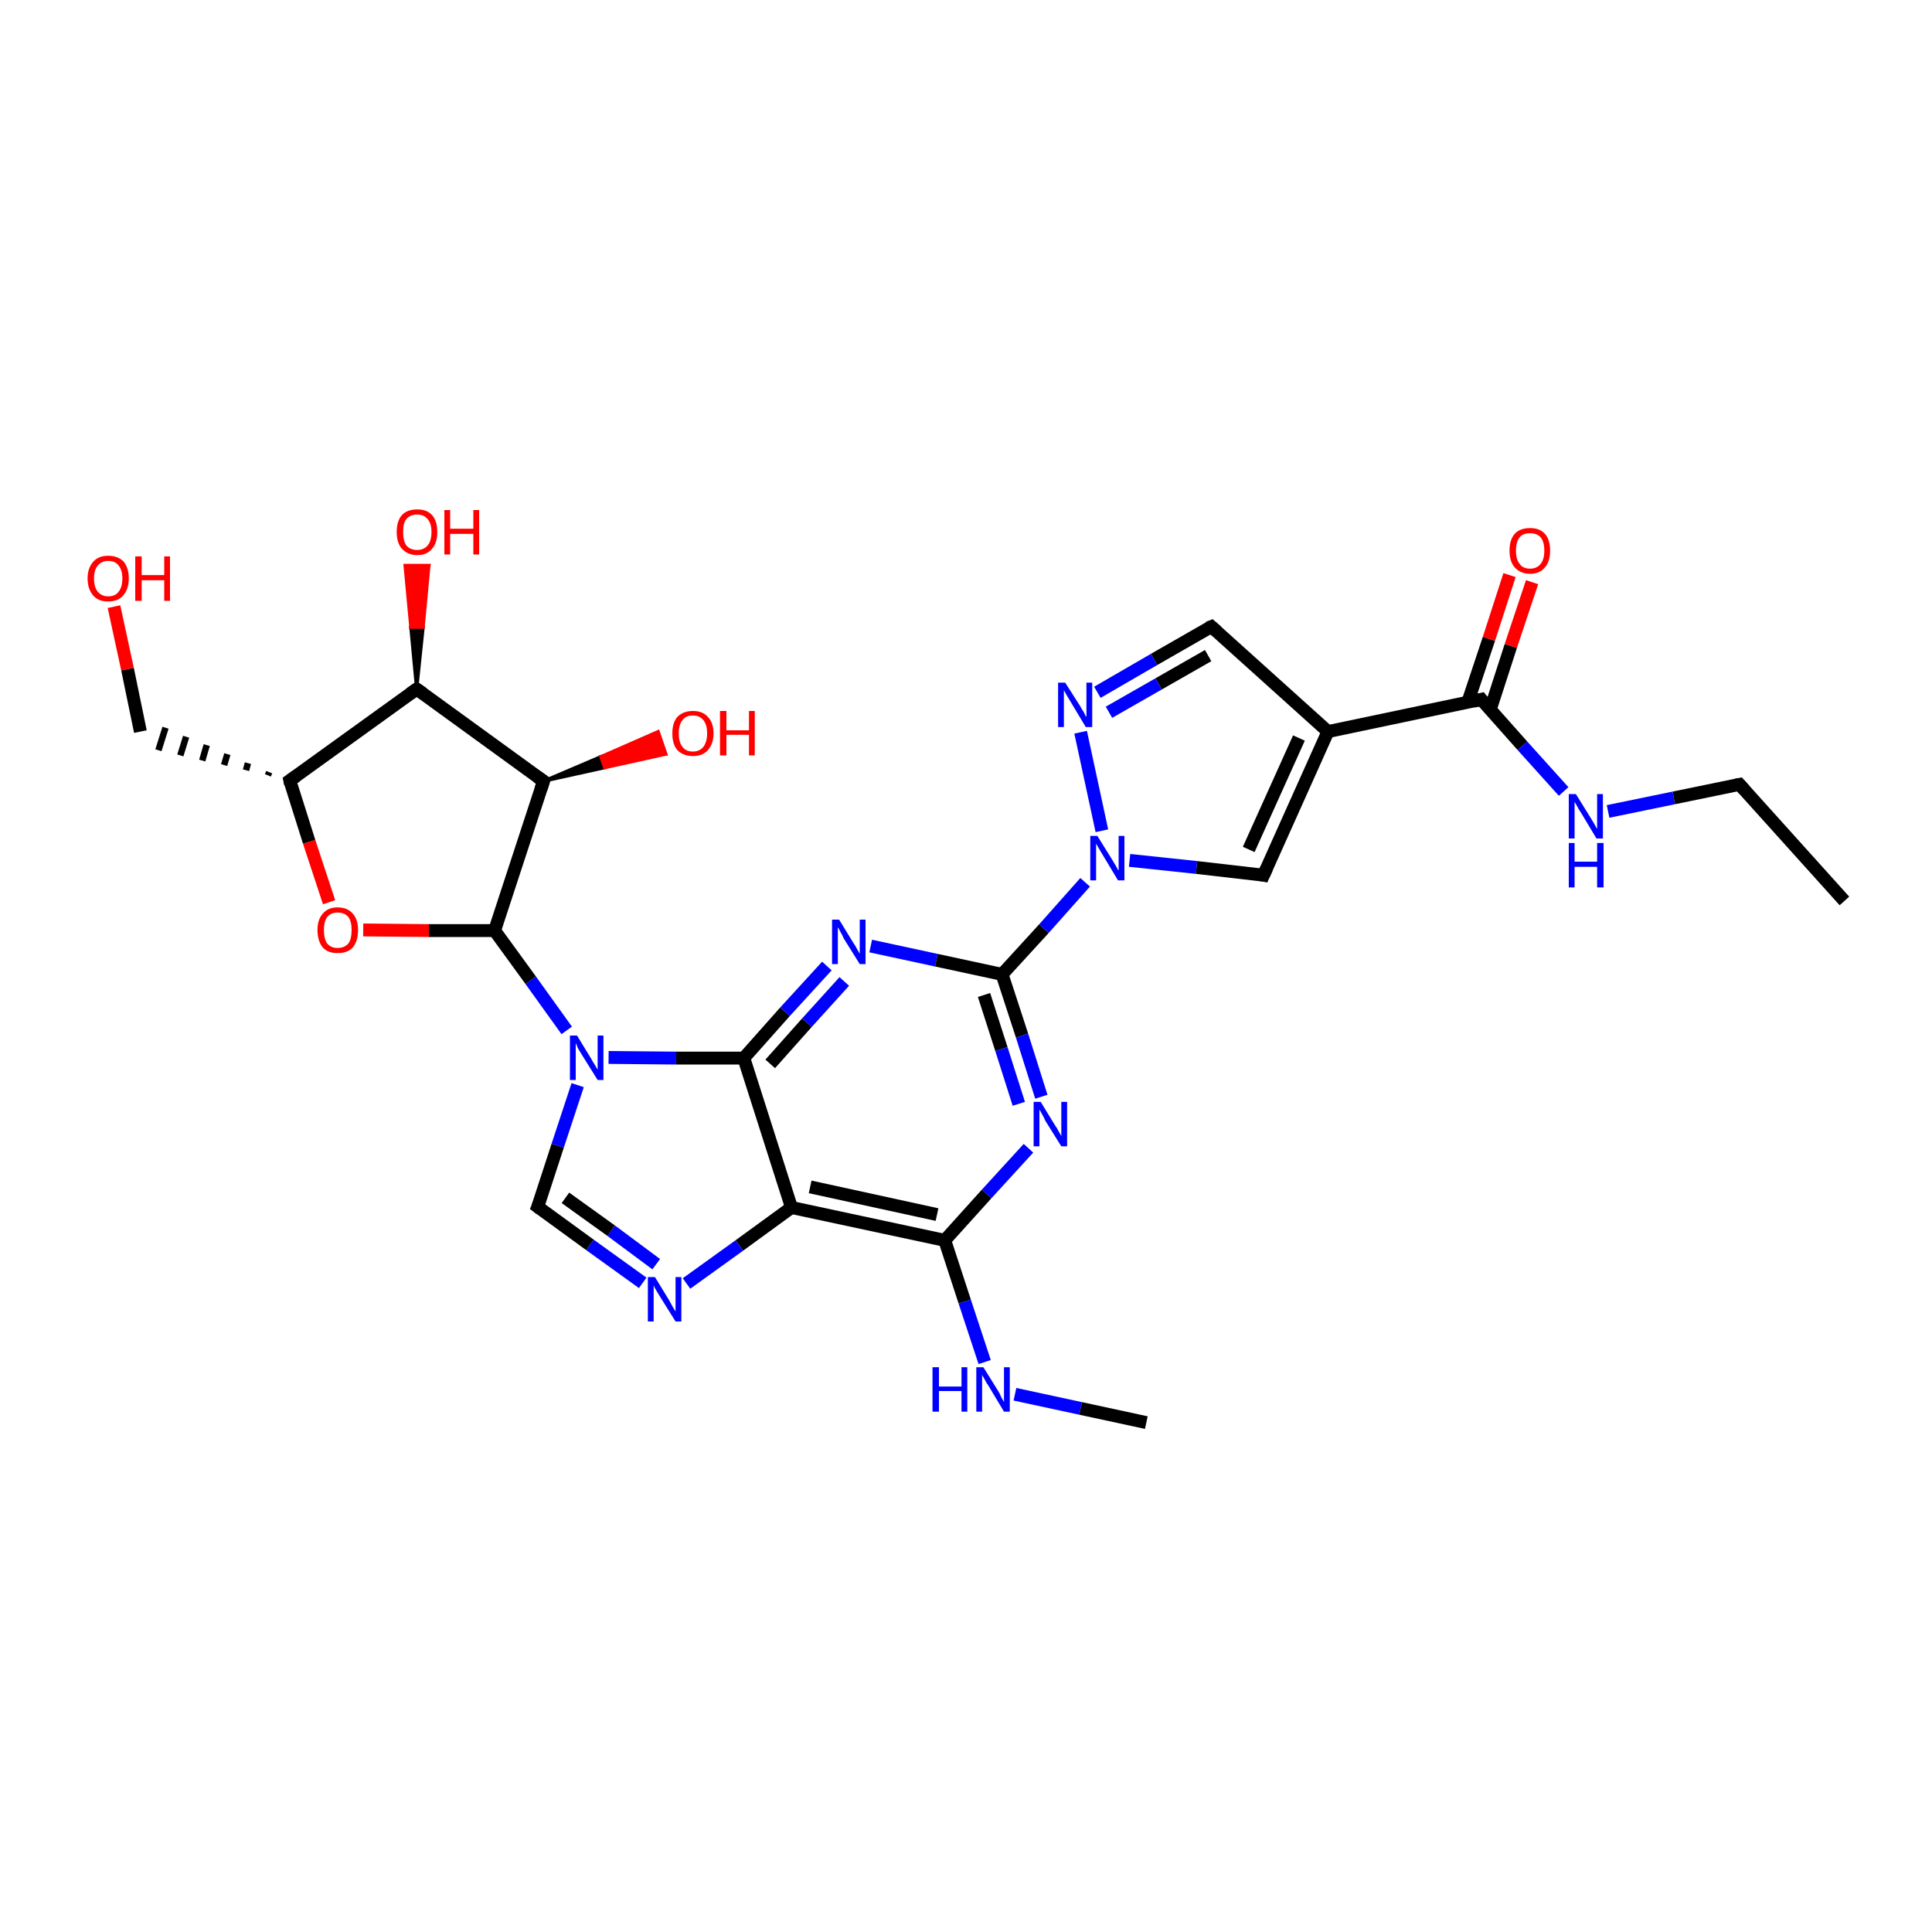 <?xml version='1.0' encoding='iso-8859-1'?>
<svg version='1.1' baseProfile='full'
              xmlns='http://www.w3.org/2000/svg'
                      xmlns:rdkit='http://www.rdkit.org/xml'
                      xmlns:xlink='http://www.w3.org/1999/xlink'
                  xml:space='preserve'
width='300px' height='300px' viewBox='0 0 300 300'>
<!-- END OF HEADER -->
<rect style='opacity:1.0;fill:#FFFFFF;stroke:none' width='300.0' height='300.0' x='0.0' y='0.0'> </rect>
<path class='bond-0 atom-0 atom-1' d='M 286.4,139.9 L 270.1,121.8' style='fill:none;fill-rule:evenodd;stroke:#000000;stroke-width:2.0px;stroke-linecap:butt;stroke-linejoin:miter;stroke-opacity:1' />
<path class='bond-1 atom-1 atom-2' d='M 270.1,121.8 L 259.9,123.9' style='fill:none;fill-rule:evenodd;stroke:#000000;stroke-width:2.0px;stroke-linecap:butt;stroke-linejoin:miter;stroke-opacity:1' />
<path class='bond-1 atom-1 atom-2' d='M 259.9,123.9 L 249.7,126.0' style='fill:none;fill-rule:evenodd;stroke:#0000FF;stroke-width:2.0px;stroke-linecap:butt;stroke-linejoin:miter;stroke-opacity:1' />
<path class='bond-2 atom-2 atom-3' d='M 242.8,122.9 L 236.4,115.8' style='fill:none;fill-rule:evenodd;stroke:#0000FF;stroke-width:2.0px;stroke-linecap:butt;stroke-linejoin:miter;stroke-opacity:1' />
<path class='bond-2 atom-2 atom-3' d='M 236.4,115.8 L 230.0,108.6' style='fill:none;fill-rule:evenodd;stroke:#000000;stroke-width:2.0px;stroke-linecap:butt;stroke-linejoin:miter;stroke-opacity:1' />
<path class='bond-3 atom-3 atom-4' d='M 231.4,110.2 L 234.6,100.3' style='fill:none;fill-rule:evenodd;stroke:#000000;stroke-width:2.0px;stroke-linecap:butt;stroke-linejoin:miter;stroke-opacity:1' />
<path class='bond-3 atom-3 atom-4' d='M 234.6,100.3 L 237.9,90.4' style='fill:none;fill-rule:evenodd;stroke:#FF0000;stroke-width:2.0px;stroke-linecap:butt;stroke-linejoin:miter;stroke-opacity:1' />
<path class='bond-3 atom-3 atom-4' d='M 227.9,109.1 L 231.2,99.2' style='fill:none;fill-rule:evenodd;stroke:#000000;stroke-width:2.0px;stroke-linecap:butt;stroke-linejoin:miter;stroke-opacity:1' />
<path class='bond-3 atom-3 atom-4' d='M 231.2,99.2 L 234.4,89.3' style='fill:none;fill-rule:evenodd;stroke:#FF0000;stroke-width:2.0px;stroke-linecap:butt;stroke-linejoin:miter;stroke-opacity:1' />
<path class='bond-4 atom-3 atom-5' d='M 230.0,108.6 L 206.2,113.6' style='fill:none;fill-rule:evenodd;stroke:#000000;stroke-width:2.0px;stroke-linecap:butt;stroke-linejoin:miter;stroke-opacity:1' />
<path class='bond-5 atom-5 atom-6' d='M 206.2,113.6 L 188.1,97.3' style='fill:none;fill-rule:evenodd;stroke:#000000;stroke-width:2.0px;stroke-linecap:butt;stroke-linejoin:miter;stroke-opacity:1' />
<path class='bond-6 atom-6 atom-7' d='M 188.1,97.3 L 179.2,102.4' style='fill:none;fill-rule:evenodd;stroke:#000000;stroke-width:2.0px;stroke-linecap:butt;stroke-linejoin:miter;stroke-opacity:1' />
<path class='bond-6 atom-6 atom-7' d='M 179.2,102.4 L 170.4,107.5' style='fill:none;fill-rule:evenodd;stroke:#0000FF;stroke-width:2.0px;stroke-linecap:butt;stroke-linejoin:miter;stroke-opacity:1' />
<path class='bond-6 atom-6 atom-7' d='M 187.6,101.8 L 179.9,106.2' style='fill:none;fill-rule:evenodd;stroke:#000000;stroke-width:2.0px;stroke-linecap:butt;stroke-linejoin:miter;stroke-opacity:1' />
<path class='bond-6 atom-6 atom-7' d='M 179.9,106.2 L 172.2,110.6' style='fill:none;fill-rule:evenodd;stroke:#0000FF;stroke-width:2.0px;stroke-linecap:butt;stroke-linejoin:miter;stroke-opacity:1' />
<path class='bond-7 atom-7 atom-8' d='M 167.8,113.7 L 171.1,129.0' style='fill:none;fill-rule:evenodd;stroke:#0000FF;stroke-width:2.0px;stroke-linecap:butt;stroke-linejoin:miter;stroke-opacity:1' />
<path class='bond-8 atom-8 atom-9' d='M 175.4,133.6 L 185.8,134.7' style='fill:none;fill-rule:evenodd;stroke:#0000FF;stroke-width:2.0px;stroke-linecap:butt;stroke-linejoin:miter;stroke-opacity:1' />
<path class='bond-8 atom-8 atom-9' d='M 185.8,134.7 L 196.2,135.9' style='fill:none;fill-rule:evenodd;stroke:#000000;stroke-width:2.0px;stroke-linecap:butt;stroke-linejoin:miter;stroke-opacity:1' />
<path class='bond-9 atom-8 atom-10' d='M 168.5,137.0 L 162.1,144.2' style='fill:none;fill-rule:evenodd;stroke:#0000FF;stroke-width:2.0px;stroke-linecap:butt;stroke-linejoin:miter;stroke-opacity:1' />
<path class='bond-9 atom-8 atom-10' d='M 162.1,144.2 L 155.6,151.3' style='fill:none;fill-rule:evenodd;stroke:#000000;stroke-width:2.0px;stroke-linecap:butt;stroke-linejoin:miter;stroke-opacity:1' />
<path class='bond-10 atom-10 atom-11' d='M 155.6,151.3 L 158.7,160.8' style='fill:none;fill-rule:evenodd;stroke:#000000;stroke-width:2.0px;stroke-linecap:butt;stroke-linejoin:miter;stroke-opacity:1' />
<path class='bond-10 atom-10 atom-11' d='M 158.7,160.8 L 161.7,170.3' style='fill:none;fill-rule:evenodd;stroke:#0000FF;stroke-width:2.0px;stroke-linecap:butt;stroke-linejoin:miter;stroke-opacity:1' />
<path class='bond-10 atom-10 atom-11' d='M 152.8,154.5 L 155.5,162.9' style='fill:none;fill-rule:evenodd;stroke:#000000;stroke-width:2.0px;stroke-linecap:butt;stroke-linejoin:miter;stroke-opacity:1' />
<path class='bond-10 atom-10 atom-11' d='M 155.5,162.9 L 158.2,171.4' style='fill:none;fill-rule:evenodd;stroke:#0000FF;stroke-width:2.0px;stroke-linecap:butt;stroke-linejoin:miter;stroke-opacity:1' />
<path class='bond-11 atom-11 atom-12' d='M 159.7,178.3 L 153.2,185.4' style='fill:none;fill-rule:evenodd;stroke:#0000FF;stroke-width:2.0px;stroke-linecap:butt;stroke-linejoin:miter;stroke-opacity:1' />
<path class='bond-11 atom-11 atom-12' d='M 153.2,185.4 L 146.7,192.6' style='fill:none;fill-rule:evenodd;stroke:#000000;stroke-width:2.0px;stroke-linecap:butt;stroke-linejoin:miter;stroke-opacity:1' />
<path class='bond-12 atom-12 atom-13' d='M 146.7,192.6 L 149.8,202.1' style='fill:none;fill-rule:evenodd;stroke:#000000;stroke-width:2.0px;stroke-linecap:butt;stroke-linejoin:miter;stroke-opacity:1' />
<path class='bond-12 atom-12 atom-13' d='M 149.8,202.1 L 152.9,211.5' style='fill:none;fill-rule:evenodd;stroke:#0000FF;stroke-width:2.0px;stroke-linecap:butt;stroke-linejoin:miter;stroke-opacity:1' />
<path class='bond-13 atom-13 atom-14' d='M 157.6,216.5 L 167.8,218.7' style='fill:none;fill-rule:evenodd;stroke:#0000FF;stroke-width:2.0px;stroke-linecap:butt;stroke-linejoin:miter;stroke-opacity:1' />
<path class='bond-13 atom-13 atom-14' d='M 167.8,218.7 L 178.0,220.9' style='fill:none;fill-rule:evenodd;stroke:#000000;stroke-width:2.0px;stroke-linecap:butt;stroke-linejoin:miter;stroke-opacity:1' />
<path class='bond-14 atom-12 atom-15' d='M 146.7,192.6 L 122.9,187.5' style='fill:none;fill-rule:evenodd;stroke:#000000;stroke-width:2.0px;stroke-linecap:butt;stroke-linejoin:miter;stroke-opacity:1' />
<path class='bond-14 atom-12 atom-15' d='M 145.5,188.6 L 125.8,184.3' style='fill:none;fill-rule:evenodd;stroke:#000000;stroke-width:2.0px;stroke-linecap:butt;stroke-linejoin:miter;stroke-opacity:1' />
<path class='bond-15 atom-15 atom-16' d='M 122.9,187.5 L 114.8,193.4' style='fill:none;fill-rule:evenodd;stroke:#000000;stroke-width:2.0px;stroke-linecap:butt;stroke-linejoin:miter;stroke-opacity:1' />
<path class='bond-15 atom-15 atom-16' d='M 114.8,193.4 L 106.6,199.3' style='fill:none;fill-rule:evenodd;stroke:#0000FF;stroke-width:2.0px;stroke-linecap:butt;stroke-linejoin:miter;stroke-opacity:1' />
<path class='bond-16 atom-16 atom-17' d='M 99.8,199.2 L 91.6,193.3' style='fill:none;fill-rule:evenodd;stroke:#0000FF;stroke-width:2.0px;stroke-linecap:butt;stroke-linejoin:miter;stroke-opacity:1' />
<path class='bond-16 atom-16 atom-17' d='M 91.6,193.3 L 83.5,187.4' style='fill:none;fill-rule:evenodd;stroke:#000000;stroke-width:2.0px;stroke-linecap:butt;stroke-linejoin:miter;stroke-opacity:1' />
<path class='bond-16 atom-16 atom-17' d='M 101.9,196.3 L 94.9,191.1' style='fill:none;fill-rule:evenodd;stroke:#0000FF;stroke-width:2.0px;stroke-linecap:butt;stroke-linejoin:miter;stroke-opacity:1' />
<path class='bond-16 atom-16 atom-17' d='M 94.9,191.1 L 87.8,186.0' style='fill:none;fill-rule:evenodd;stroke:#000000;stroke-width:2.0px;stroke-linecap:butt;stroke-linejoin:miter;stroke-opacity:1' />
<path class='bond-17 atom-17 atom-18' d='M 83.5,187.4 L 86.6,177.9' style='fill:none;fill-rule:evenodd;stroke:#000000;stroke-width:2.0px;stroke-linecap:butt;stroke-linejoin:miter;stroke-opacity:1' />
<path class='bond-17 atom-17 atom-18' d='M 86.6,177.9 L 89.7,168.5' style='fill:none;fill-rule:evenodd;stroke:#0000FF;stroke-width:2.0px;stroke-linecap:butt;stroke-linejoin:miter;stroke-opacity:1' />
<path class='bond-18 atom-18 atom-19' d='M 88.0,160.0 L 82.4,152.2' style='fill:none;fill-rule:evenodd;stroke:#0000FF;stroke-width:2.0px;stroke-linecap:butt;stroke-linejoin:miter;stroke-opacity:1' />
<path class='bond-18 atom-18 atom-19' d='M 82.4,152.2 L 76.8,144.5' style='fill:none;fill-rule:evenodd;stroke:#000000;stroke-width:2.0px;stroke-linecap:butt;stroke-linejoin:miter;stroke-opacity:1' />
<path class='bond-19 atom-19 atom-20' d='M 76.8,144.5 L 66.6,144.5' style='fill:none;fill-rule:evenodd;stroke:#000000;stroke-width:2.0px;stroke-linecap:butt;stroke-linejoin:miter;stroke-opacity:1' />
<path class='bond-19 atom-19 atom-20' d='M 66.6,144.5 L 56.4,144.4' style='fill:none;fill-rule:evenodd;stroke:#FF0000;stroke-width:2.0px;stroke-linecap:butt;stroke-linejoin:miter;stroke-opacity:1' />
<path class='bond-20 atom-20 atom-21' d='M 51.1,140.1 L 48.0,130.7' style='fill:none;fill-rule:evenodd;stroke:#FF0000;stroke-width:2.0px;stroke-linecap:butt;stroke-linejoin:miter;stroke-opacity:1' />
<path class='bond-20 atom-20 atom-21' d='M 48.0,130.7 L 45.0,121.2' style='fill:none;fill-rule:evenodd;stroke:#000000;stroke-width:2.0px;stroke-linecap:butt;stroke-linejoin:miter;stroke-opacity:1' />
<path class='bond-21 atom-21 atom-22' d='M 41.8,119.9 L 41.6,120.4' style='fill:none;fill-rule:evenodd;stroke:#000000;stroke-width:1.0px;stroke-linecap:butt;stroke-linejoin:miter;stroke-opacity:1' />
<path class='bond-21 atom-21 atom-22' d='M 38.5,118.5 L 38.2,119.6' style='fill:none;fill-rule:evenodd;stroke:#000000;stroke-width:1.0px;stroke-linecap:butt;stroke-linejoin:miter;stroke-opacity:1' />
<path class='bond-21 atom-21 atom-22' d='M 35.3,117.1 L 34.8,118.8' style='fill:none;fill-rule:evenodd;stroke:#000000;stroke-width:1.0px;stroke-linecap:butt;stroke-linejoin:miter;stroke-opacity:1' />
<path class='bond-21 atom-21 atom-22' d='M 32.1,115.7 L 31.4,118.1' style='fill:none;fill-rule:evenodd;stroke:#000000;stroke-width:1.0px;stroke-linecap:butt;stroke-linejoin:miter;stroke-opacity:1' />
<path class='bond-21 atom-21 atom-22' d='M 28.9,114.4 L 28.0,117.3' style='fill:none;fill-rule:evenodd;stroke:#000000;stroke-width:1.0px;stroke-linecap:butt;stroke-linejoin:miter;stroke-opacity:1' />
<path class='bond-21 atom-21 atom-22' d='M 25.7,113.0 L 24.6,116.5' style='fill:none;fill-rule:evenodd;stroke:#000000;stroke-width:1.0px;stroke-linecap:butt;stroke-linejoin:miter;stroke-opacity:1' />
<path class='bond-22 atom-22 atom-23' d='M 21.8,113.6 L 19.8,103.9' style='fill:none;fill-rule:evenodd;stroke:#000000;stroke-width:2.0px;stroke-linecap:butt;stroke-linejoin:miter;stroke-opacity:1' />
<path class='bond-22 atom-22 atom-23' d='M 19.8,103.9 L 17.7,94.2' style='fill:none;fill-rule:evenodd;stroke:#FF0000;stroke-width:2.0px;stroke-linecap:butt;stroke-linejoin:miter;stroke-opacity:1' />
<path class='bond-23 atom-21 atom-24' d='M 45.0,121.2 L 64.7,107.0' style='fill:none;fill-rule:evenodd;stroke:#000000;stroke-width:2.0px;stroke-linecap:butt;stroke-linejoin:miter;stroke-opacity:1' />
<path class='bond-24 atom-24 atom-25' d='M 64.7,107.0 L 63.8,97.4 L 65.7,97.4 Z' style='fill:#000000;fill-rule:evenodd;fill-opacity:1;stroke:#000000;stroke-width:0.5px;stroke-linecap:butt;stroke-linejoin:miter;stroke-opacity:1;' />
<path class='bond-24 atom-24 atom-25' d='M 63.8,97.4 L 66.6,87.8 L 62.9,87.8 Z' style='fill:#FF0000;fill-rule:evenodd;fill-opacity:1;stroke:#FF0000;stroke-width:0.5px;stroke-linecap:butt;stroke-linejoin:miter;stroke-opacity:1;' />
<path class='bond-24 atom-24 atom-25' d='M 63.8,97.4 L 65.7,97.4 L 66.6,87.8 Z' style='fill:#FF0000;fill-rule:evenodd;fill-opacity:1;stroke:#FF0000;stroke-width:0.5px;stroke-linecap:butt;stroke-linejoin:miter;stroke-opacity:1;' />
<path class='bond-25 atom-24 atom-26' d='M 64.7,107.0 L 84.4,121.3' style='fill:none;fill-rule:evenodd;stroke:#000000;stroke-width:2.0px;stroke-linecap:butt;stroke-linejoin:miter;stroke-opacity:1' />
<path class='bond-26 atom-26 atom-27' d='M 84.4,121.3 L 93.3,117.5 L 93.9,119.2 Z' style='fill:#000000;fill-rule:evenodd;fill-opacity:1;stroke:#000000;stroke-width:0.5px;stroke-linecap:butt;stroke-linejoin:miter;stroke-opacity:1;' />
<path class='bond-26 atom-26 atom-27' d='M 93.3,117.5 L 103.4,117.1 L 102.2,113.6 Z' style='fill:#FF0000;fill-rule:evenodd;fill-opacity:1;stroke:#FF0000;stroke-width:0.5px;stroke-linecap:butt;stroke-linejoin:miter;stroke-opacity:1;' />
<path class='bond-26 atom-26 atom-27' d='M 93.3,117.5 L 93.9,119.2 L 103.4,117.1 Z' style='fill:#FF0000;fill-rule:evenodd;fill-opacity:1;stroke:#FF0000;stroke-width:0.5px;stroke-linecap:butt;stroke-linejoin:miter;stroke-opacity:1;' />
<path class='bond-27 atom-18 atom-28' d='M 94.5,164.2 L 105.0,164.3' style='fill:none;fill-rule:evenodd;stroke:#0000FF;stroke-width:2.0px;stroke-linecap:butt;stroke-linejoin:miter;stroke-opacity:1' />
<path class='bond-27 atom-18 atom-28' d='M 105.0,164.3 L 115.5,164.3' style='fill:none;fill-rule:evenodd;stroke:#000000;stroke-width:2.0px;stroke-linecap:butt;stroke-linejoin:miter;stroke-opacity:1' />
<path class='bond-28 atom-28 atom-29' d='M 115.5,164.3 L 121.9,157.1' style='fill:none;fill-rule:evenodd;stroke:#000000;stroke-width:2.0px;stroke-linecap:butt;stroke-linejoin:miter;stroke-opacity:1' />
<path class='bond-28 atom-28 atom-29' d='M 121.9,157.1 L 128.4,150.0' style='fill:none;fill-rule:evenodd;stroke:#0000FF;stroke-width:2.0px;stroke-linecap:butt;stroke-linejoin:miter;stroke-opacity:1' />
<path class='bond-28 atom-28 atom-29' d='M 119.6,165.2 L 125.3,158.8' style='fill:none;fill-rule:evenodd;stroke:#000000;stroke-width:2.0px;stroke-linecap:butt;stroke-linejoin:miter;stroke-opacity:1' />
<path class='bond-28 atom-28 atom-29' d='M 125.3,158.8 L 131.1,152.4' style='fill:none;fill-rule:evenodd;stroke:#0000FF;stroke-width:2.0px;stroke-linecap:butt;stroke-linejoin:miter;stroke-opacity:1' />
<path class='bond-29 atom-9 atom-5' d='M 196.2,135.9 L 206.2,113.6' style='fill:none;fill-rule:evenodd;stroke:#000000;stroke-width:2.0px;stroke-linecap:butt;stroke-linejoin:miter;stroke-opacity:1' />
<path class='bond-29 atom-9 atom-5' d='M 193.9,131.9 L 201.7,114.6' style='fill:none;fill-rule:evenodd;stroke:#000000;stroke-width:2.0px;stroke-linecap:butt;stroke-linejoin:miter;stroke-opacity:1' />
<path class='bond-30 atom-29 atom-10' d='M 135.2,146.9 L 145.4,149.1' style='fill:none;fill-rule:evenodd;stroke:#0000FF;stroke-width:2.0px;stroke-linecap:butt;stroke-linejoin:miter;stroke-opacity:1' />
<path class='bond-30 atom-29 atom-10' d='M 145.4,149.1 L 155.6,151.3' style='fill:none;fill-rule:evenodd;stroke:#000000;stroke-width:2.0px;stroke-linecap:butt;stroke-linejoin:miter;stroke-opacity:1' />
<path class='bond-31 atom-28 atom-15' d='M 115.5,164.3 L 122.9,187.5' style='fill:none;fill-rule:evenodd;stroke:#000000;stroke-width:2.0px;stroke-linecap:butt;stroke-linejoin:miter;stroke-opacity:1' />
<path class='bond-32 atom-26 atom-19' d='M 84.4,121.3 L 76.8,144.5' style='fill:none;fill-rule:evenodd;stroke:#000000;stroke-width:2.0px;stroke-linecap:butt;stroke-linejoin:miter;stroke-opacity:1' />
<path d='M 270.9,122.7 L 270.1,121.8 L 269.6,121.9' style='fill:none;stroke:#000000;stroke-width:2.0px;stroke-linecap:butt;stroke-linejoin:miter;stroke-opacity:1;' />
<path d='M 230.3,109.0 L 230.0,108.6 L 228.8,108.9' style='fill:none;stroke:#000000;stroke-width:2.0px;stroke-linecap:butt;stroke-linejoin:miter;stroke-opacity:1;' />
<path d='M 189.0,98.1 L 188.1,97.3 L 187.6,97.5' style='fill:none;stroke:#000000;stroke-width:2.0px;stroke-linecap:butt;stroke-linejoin:miter;stroke-opacity:1;' />
<path d='M 195.7,135.8 L 196.2,135.9 L 196.7,134.8' style='fill:none;stroke:#000000;stroke-width:2.0px;stroke-linecap:butt;stroke-linejoin:miter;stroke-opacity:1;' />
<path d='M 83.9,187.7 L 83.5,187.4 L 83.7,186.9' style='fill:none;stroke:#000000;stroke-width:2.0px;stroke-linecap:butt;stroke-linejoin:miter;stroke-opacity:1;' />
<path d='M 45.1,121.7 L 45.0,121.2 L 46.0,120.5' style='fill:none;stroke:#000000;stroke-width:2.0px;stroke-linecap:butt;stroke-linejoin:miter;stroke-opacity:1;' />
<path d='M 63.7,107.7 L 64.7,107.0 L 65.7,107.7' style='fill:none;stroke:#000000;stroke-width:2.0px;stroke-linecap:butt;stroke-linejoin:miter;stroke-opacity:1;' />
<path d='M 83.4,120.6 L 84.4,121.3 L 84.0,122.5' style='fill:none;stroke:#000000;stroke-width:2.0px;stroke-linecap:butt;stroke-linejoin:miter;stroke-opacity:1;' />
<path class='atom-2' d='M 244.7 123.3
L 247.0 127.0
Q 247.2 127.3, 247.6 128.0
Q 247.9 128.6, 248.0 128.7
L 248.0 123.3
L 248.9 123.3
L 248.9 130.2
L 247.9 130.2
L 245.5 126.2
Q 245.2 125.8, 244.9 125.2
Q 244.6 124.7, 244.5 124.5
L 244.5 130.2
L 243.6 130.2
L 243.6 123.3
L 244.7 123.3
' fill='#0000FF'/>
<path class='atom-2' d='M 243.6 130.9
L 244.5 130.9
L 244.5 133.8
L 248.0 133.8
L 248.0 130.9
L 249.0 130.9
L 249.0 137.8
L 248.0 137.8
L 248.0 134.6
L 244.5 134.6
L 244.5 137.8
L 243.6 137.8
L 243.6 130.9
' fill='#0000FF'/>
<path class='atom-4' d='M 234.4 85.5
Q 234.4 83.8, 235.2 82.9
Q 236.0 82.0, 237.6 82.0
Q 239.1 82.0, 239.9 82.9
Q 240.7 83.8, 240.7 85.5
Q 240.7 87.2, 239.9 88.1
Q 239.1 89.1, 237.6 89.1
Q 236.1 89.1, 235.2 88.1
Q 234.4 87.2, 234.4 85.5
M 237.6 88.3
Q 238.6 88.3, 239.2 87.6
Q 239.8 86.9, 239.8 85.5
Q 239.8 84.1, 239.2 83.4
Q 238.6 82.8, 237.6 82.8
Q 236.5 82.8, 236.0 83.4
Q 235.4 84.1, 235.4 85.5
Q 235.4 86.9, 236.0 87.6
Q 236.5 88.3, 237.6 88.3
' fill='#FF0000'/>
<path class='atom-7' d='M 165.4 106.0
L 167.7 109.6
Q 167.9 110.0, 168.3 110.6
Q 168.6 111.3, 168.7 111.3
L 168.7 106.0
L 169.6 106.0
L 169.6 112.9
L 168.6 112.9
L 166.2 108.9
Q 165.9 108.4, 165.6 107.9
Q 165.3 107.3, 165.2 107.2
L 165.2 112.9
L 164.3 112.9
L 164.3 106.0
L 165.4 106.0
' fill='#0000FF'/>
<path class='atom-8' d='M 170.4 129.8
L 172.7 133.5
Q 172.9 133.8, 173.3 134.5
Q 173.6 135.1, 173.7 135.2
L 173.7 129.8
L 174.6 129.8
L 174.6 136.7
L 173.6 136.7
L 171.2 132.7
Q 170.9 132.2, 170.6 131.7
Q 170.3 131.2, 170.2 131.0
L 170.2 136.7
L 169.3 136.7
L 169.3 129.8
L 170.4 129.8
' fill='#0000FF'/>
<path class='atom-11' d='M 161.6 171.1
L 163.8 174.7
Q 164.1 175.1, 164.4 175.7
Q 164.8 176.4, 164.8 176.4
L 164.8 171.1
L 165.7 171.1
L 165.7 178.0
L 164.8 178.0
L 162.3 174.0
Q 162.1 173.5, 161.8 173.0
Q 161.5 172.4, 161.4 172.3
L 161.4 178.0
L 160.5 178.0
L 160.5 171.1
L 161.6 171.1
' fill='#0000FF'/>
<path class='atom-13' d='M 144.8 212.3
L 145.8 212.3
L 145.8 215.3
L 149.3 215.3
L 149.3 212.3
L 150.2 212.3
L 150.2 219.2
L 149.3 219.2
L 149.3 216.0
L 145.8 216.0
L 145.8 219.2
L 144.8 219.2
L 144.8 212.3
' fill='#0000FF'/>
<path class='atom-13' d='M 152.7 212.3
L 155.0 216.0
Q 155.2 216.3, 155.5 217.0
Q 155.9 217.7, 155.9 217.7
L 155.9 212.3
L 156.8 212.3
L 156.8 219.2
L 155.9 219.2
L 153.5 215.2
Q 153.2 214.8, 152.9 214.2
Q 152.6 213.7, 152.5 213.5
L 152.5 219.2
L 151.6 219.2
L 151.6 212.3
L 152.7 212.3
' fill='#0000FF'/>
<path class='atom-16' d='M 101.7 198.3
L 103.9 201.9
Q 104.1 202.3, 104.5 203.0
Q 104.9 203.6, 104.9 203.7
L 104.9 198.3
L 105.8 198.3
L 105.8 205.2
L 104.9 205.2
L 102.4 201.2
Q 102.1 200.7, 101.8 200.2
Q 101.5 199.7, 101.5 199.5
L 101.5 205.2
L 100.6 205.2
L 100.6 198.3
L 101.7 198.3
' fill='#0000FF'/>
<path class='atom-18' d='M 89.6 160.8
L 91.8 164.4
Q 92.0 164.8, 92.4 165.4
Q 92.8 166.1, 92.8 166.1
L 92.8 160.8
L 93.7 160.8
L 93.7 167.7
L 92.8 167.7
L 90.3 163.7
Q 90.0 163.2, 89.7 162.7
Q 89.5 162.1, 89.4 162.0
L 89.4 167.7
L 88.5 167.7
L 88.5 160.8
L 89.6 160.8
' fill='#0000FF'/>
<path class='atom-20' d='M 49.3 144.4
Q 49.3 142.8, 50.1 141.9
Q 50.9 140.9, 52.4 140.9
Q 54.0 140.9, 54.8 141.9
Q 55.6 142.8, 55.6 144.4
Q 55.6 146.1, 54.8 147.1
Q 54.0 148.0, 52.4 148.0
Q 50.9 148.0, 50.1 147.1
Q 49.3 146.1, 49.3 144.4
M 52.4 147.2
Q 53.5 147.2, 54.1 146.5
Q 54.6 145.8, 54.6 144.4
Q 54.6 143.1, 54.1 142.4
Q 53.5 141.7, 52.4 141.7
Q 51.4 141.7, 50.8 142.4
Q 50.3 143.1, 50.3 144.4
Q 50.3 145.8, 50.8 146.5
Q 51.4 147.2, 52.4 147.2
' fill='#FF0000'/>
<path class='atom-23' d='M 13.6 89.8
Q 13.6 88.2, 14.5 87.2
Q 15.3 86.3, 16.8 86.3
Q 18.3 86.3, 19.2 87.2
Q 20.0 88.2, 20.0 89.8
Q 20.0 91.5, 19.1 92.5
Q 18.3 93.4, 16.8 93.4
Q 15.3 93.4, 14.5 92.5
Q 13.6 91.5, 13.6 89.8
M 16.8 92.6
Q 17.9 92.6, 18.4 91.9
Q 19.0 91.2, 19.0 89.8
Q 19.0 88.5, 18.4 87.8
Q 17.9 87.1, 16.8 87.1
Q 15.8 87.1, 15.2 87.8
Q 14.6 88.5, 14.6 89.8
Q 14.6 91.2, 15.2 91.9
Q 15.8 92.6, 16.8 92.6
' fill='#FF0000'/>
<path class='atom-23' d='M 21.0 86.4
L 22.0 86.4
L 22.0 89.3
L 25.5 89.3
L 25.5 86.4
L 26.4 86.4
L 26.4 93.3
L 25.5 93.3
L 25.5 90.1
L 22.0 90.1
L 22.0 93.3
L 21.0 93.3
L 21.0 86.4
' fill='#FF0000'/>
<path class='atom-25' d='M 61.6 82.6
Q 61.6 80.9, 62.4 80.0
Q 63.2 79.1, 64.8 79.1
Q 66.3 79.1, 67.1 80.0
Q 67.9 80.9, 67.9 82.6
Q 67.9 84.3, 67.1 85.2
Q 66.3 86.2, 64.8 86.2
Q 63.3 86.2, 62.4 85.2
Q 61.6 84.3, 61.6 82.6
M 64.8 85.4
Q 65.8 85.4, 66.4 84.7
Q 67.0 84.0, 67.0 82.6
Q 67.0 81.3, 66.4 80.6
Q 65.8 79.9, 64.8 79.9
Q 63.7 79.9, 63.1 80.6
Q 62.6 81.2, 62.6 82.6
Q 62.6 84.0, 63.1 84.7
Q 63.7 85.4, 64.8 85.4
' fill='#FF0000'/>
<path class='atom-25' d='M 69.0 79.2
L 69.9 79.2
L 69.9 82.1
L 73.5 82.1
L 73.5 79.2
L 74.4 79.2
L 74.4 86.1
L 73.5 86.1
L 73.5 82.9
L 69.9 82.9
L 69.9 86.1
L 69.0 86.1
L 69.0 79.2
' fill='#FF0000'/>
<path class='atom-27' d='M 104.4 113.9
Q 104.4 112.2, 105.2 111.3
Q 106.1 110.4, 107.6 110.4
Q 109.1 110.4, 109.9 111.3
Q 110.8 112.2, 110.8 113.9
Q 110.8 115.5, 109.9 116.5
Q 109.1 117.4, 107.6 117.4
Q 106.1 117.4, 105.2 116.5
Q 104.4 115.6, 104.4 113.9
M 107.6 116.7
Q 108.6 116.7, 109.2 116.0
Q 109.8 115.2, 109.8 113.9
Q 109.8 112.5, 109.2 111.8
Q 108.6 111.1, 107.6 111.1
Q 106.5 111.1, 106.0 111.8
Q 105.4 112.5, 105.4 113.9
Q 105.4 115.3, 106.0 116.0
Q 106.5 116.7, 107.6 116.7
' fill='#FF0000'/>
<path class='atom-27' d='M 111.8 110.4
L 112.8 110.4
L 112.8 113.4
L 116.3 113.4
L 116.3 110.4
L 117.2 110.4
L 117.2 117.3
L 116.3 117.3
L 116.3 114.1
L 112.8 114.1
L 112.8 117.3
L 111.8 117.3
L 111.8 110.4
' fill='#FF0000'/>
<path class='atom-29' d='M 130.3 142.8
L 132.5 146.4
Q 132.8 146.8, 133.1 147.4
Q 133.5 148.1, 133.5 148.1
L 133.5 142.8
L 134.4 142.8
L 134.4 149.7
L 133.5 149.7
L 131.0 145.7
Q 130.8 145.2, 130.5 144.7
Q 130.2 144.1, 130.1 144.0
L 130.1 149.7
L 129.2 149.7
L 129.2 142.8
L 130.3 142.8
' fill='#0000FF'/>
</svg>
